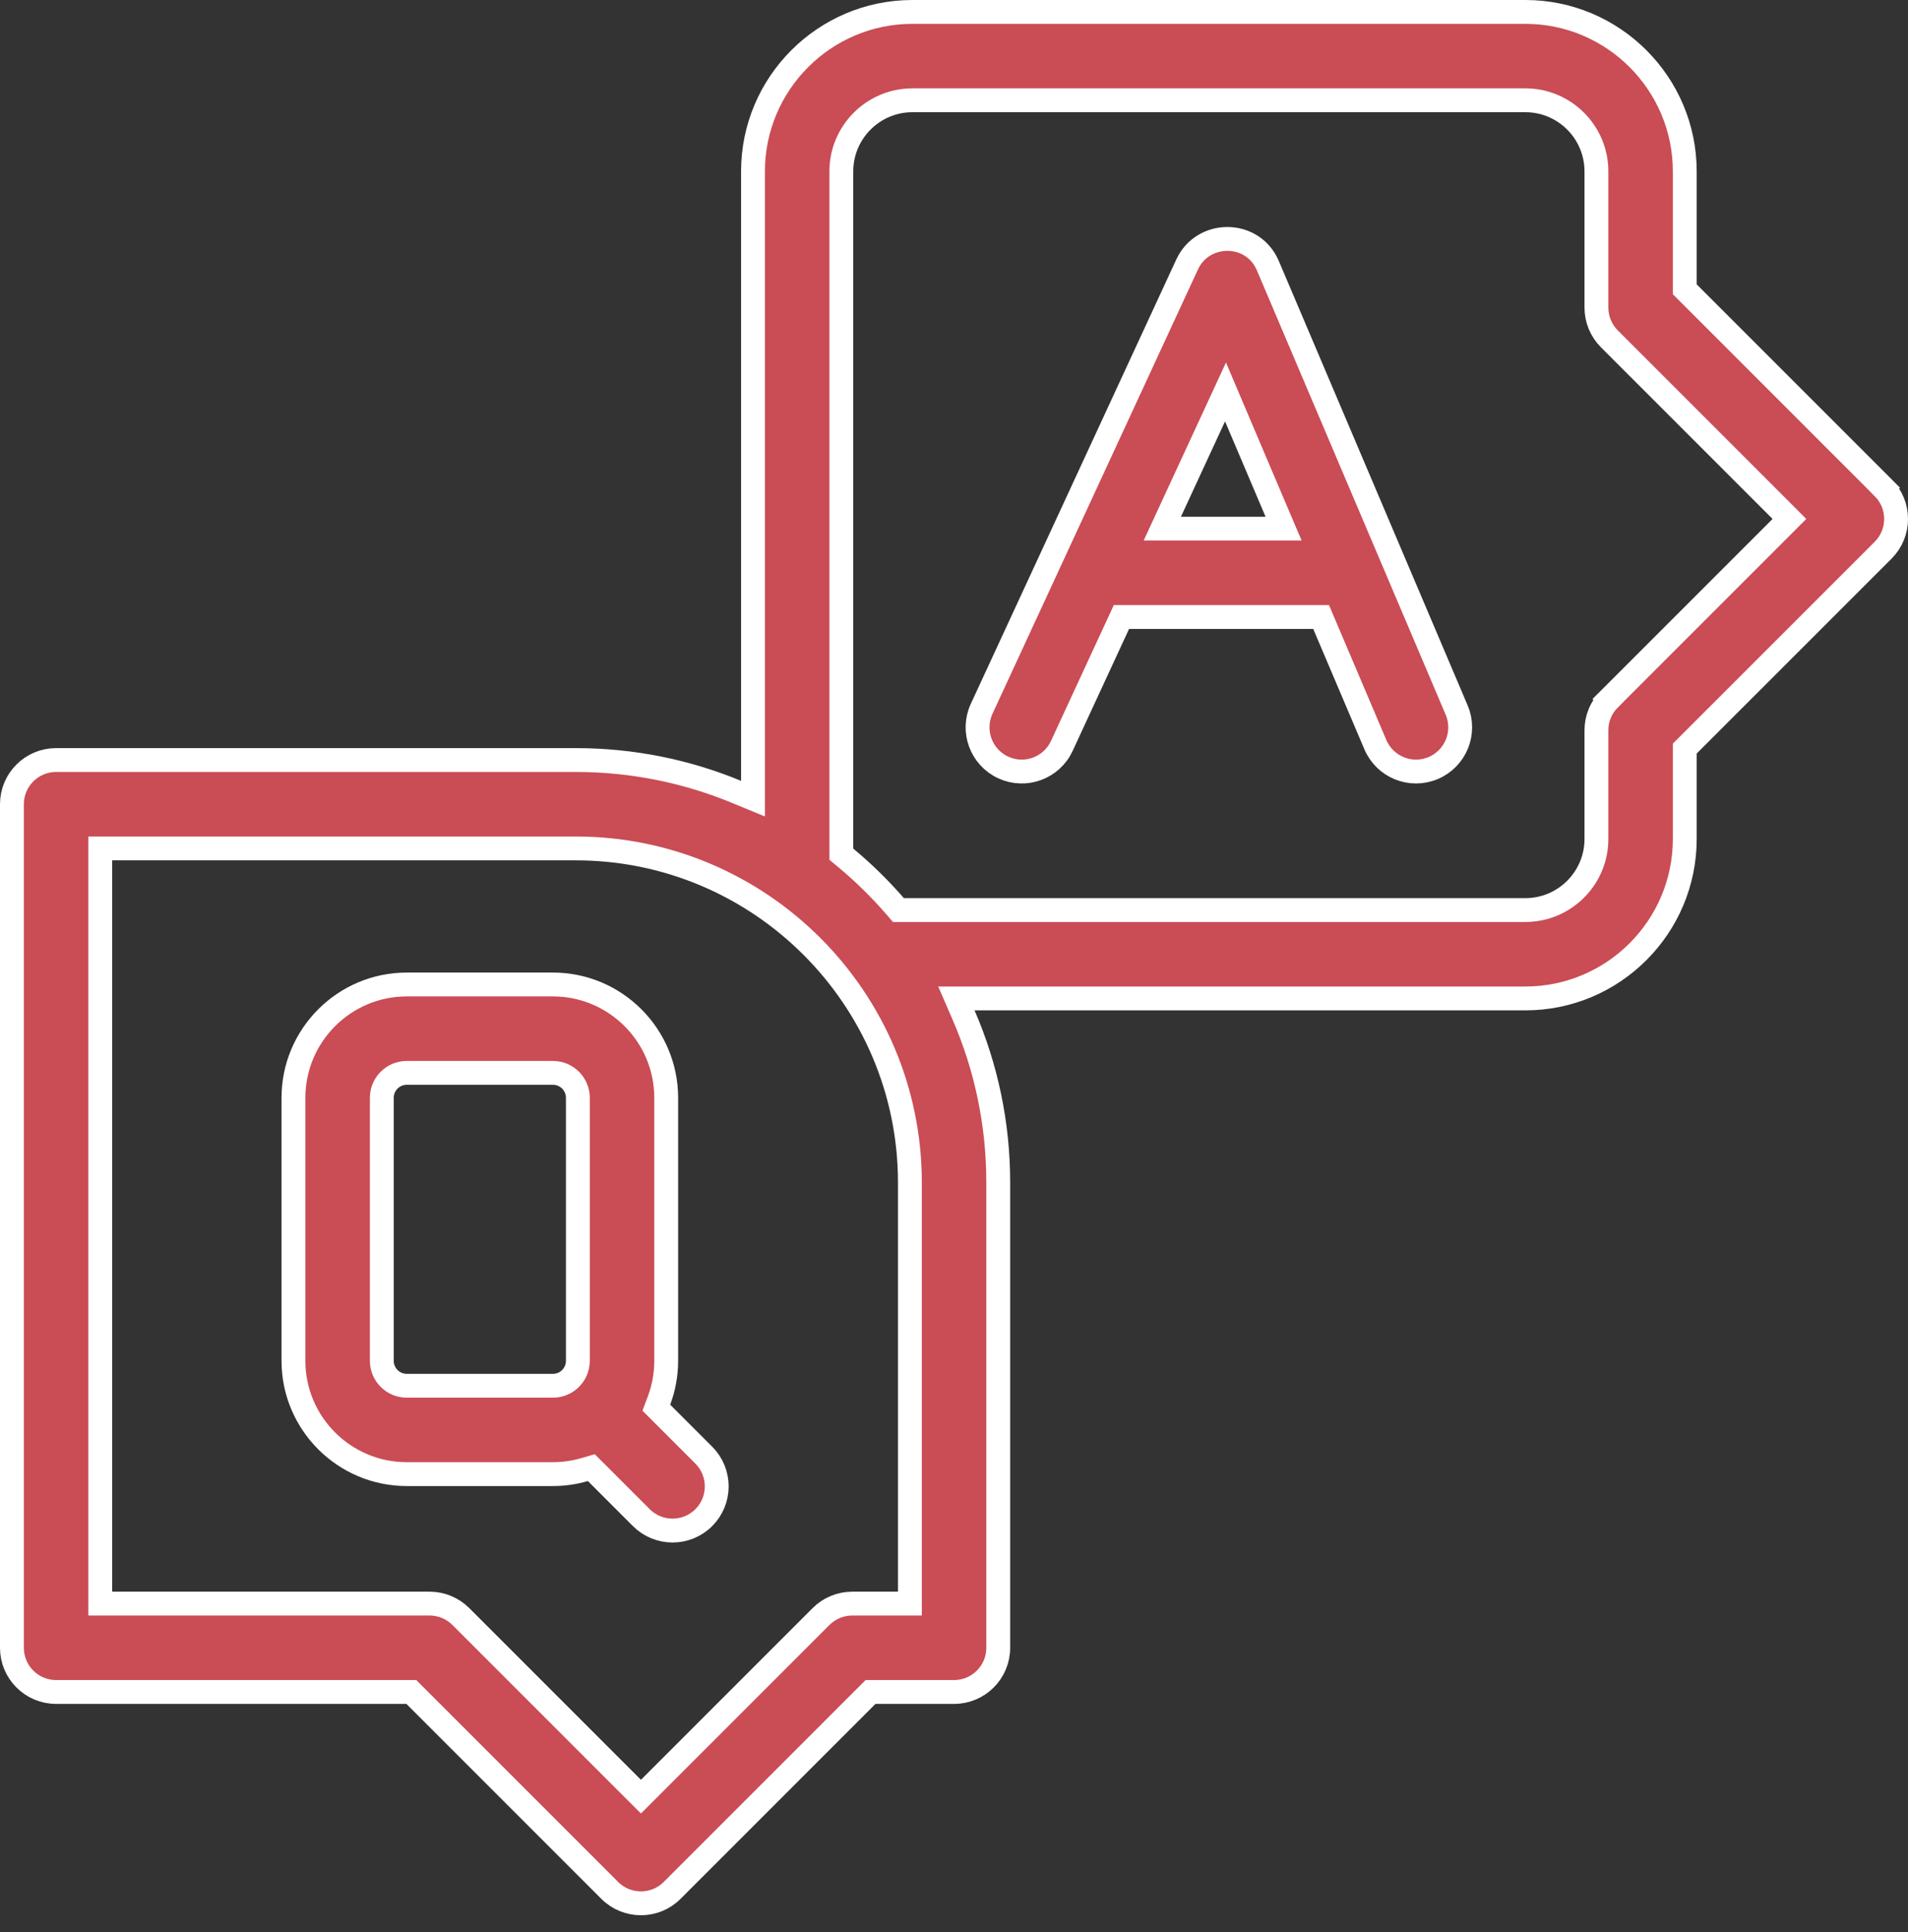<svg width="80" height="81" viewBox="0 0 80 81" fill="none" xmlns="http://www.w3.org/2000/svg">
<rect x="0" y="0" width="80" height="81" fill="#333333" stroke="none"/>
<path d="M38.256 0.5H63.956C67.641 0.5 70.64 3.499 70.64 7.184V11.921V12.128L70.787 12.274L78.958 20.445L79.311 20.092L78.958 20.445C79.681 21.169 79.681 22.342 78.958 23.065L70.787 31.234L70.64 31.381V31.588V35.172C70.64 38.857 67.641 41.856 63.956 41.856H40.862H40.1L40.403 42.555C41.337 44.709 41.855 47.082 41.855 49.576V69.078C41.855 70.1 41.026 70.93 40.003 70.93H36.708H36.501L36.355 71.076L28.183 79.247C27.46 79.971 26.287 79.97 25.564 79.247L17.393 71.076L17.247 70.93H17.039H2.352C1.329 70.93 0.5 70.1 0.5 69.078V33.714C0.5 32.691 1.329 31.862 2.352 31.862H24.142C26.527 31.862 28.803 32.337 30.881 33.196L31.572 33.481V32.733V7.184C31.572 3.499 34.571 0.5 38.256 0.5ZM37.651 67.225H38.151V66.725V49.576C38.151 41.851 31.867 35.567 24.142 35.567H4.704H4.204V36.067V66.725V67.225H4.704H18.014C18.505 67.225 18.976 67.421 19.323 67.768L26.52 74.965L26.874 75.318L27.227 74.965L34.424 67.768C34.771 67.421 35.242 67.225 35.734 67.225H37.651ZM74.675 22.109L75.028 21.755L74.675 21.401L67.478 14.205C67.131 13.857 66.936 13.386 66.936 12.895V7.184C66.936 5.54 65.6 4.204 63.956 4.204H38.256C36.612 4.204 35.276 5.541 35.276 7.184V35.574V35.808L35.456 35.958C36.198 36.575 36.889 37.251 37.521 37.979L37.67 38.151H37.898H63.956C65.6 38.151 66.936 36.815 66.936 35.172V30.613C66.936 30.122 67.131 29.651 67.478 29.304L67.125 28.95L67.478 29.304L74.675 22.109Z" fill="#CA4C55" stroke="white"/>
<path d="M27.632 58.711L27.519 59.012L27.747 59.24L29.509 61.002C30.232 61.725 30.232 62.898 29.509 63.621L29.509 63.621C28.785 64.345 27.613 64.344 26.889 63.621L26.889 63.621L25.003 61.734L24.793 61.525L24.509 61.608C24.087 61.73 23.643 61.797 23.183 61.797H17.054C14.435 61.797 12.304 59.666 12.304 57.048V46.021C12.304 43.402 14.435 41.271 17.054 41.271H23.183C25.802 41.271 27.933 43.403 27.933 46.021V57.048C27.933 57.633 27.826 58.193 27.632 58.711ZM16.009 46.021V57.048C16.009 57.624 16.477 58.093 17.054 58.093C17.054 58.093 17.054 58.093 17.054 58.093H23.184C23.76 58.093 24.229 57.625 24.229 57.048V46.021C24.229 45.444 23.76 44.976 23.184 44.976H17.054C16.477 44.976 16.009 45.444 16.009 46.021Z" fill="#CA4C55" stroke="white"/>
<path d="M53.16 11.139L53.16 11.139C53.431 11.775 60.377 28.121 61.076 29.767C61.476 30.709 61.037 31.796 60.096 32.196L60.096 32.196C59.155 32.596 58.067 32.158 57.667 31.216L55.522 26.17L55.393 25.866H55.062H47.34H47.02L46.886 26.156L44.521 31.269C44.092 32.198 42.991 32.602 42.063 32.173L42.063 32.173C41.134 31.743 40.73 30.642 41.159 29.714L41.159 29.714L49.775 11.086L49.775 11.086C50.436 9.655 52.527 9.648 53.16 11.139ZM49.062 21.451L48.734 22.161H49.516H53.063H53.819L53.523 21.466L51.825 17.469L51.384 16.431L50.911 17.454L49.062 21.451Z" fill="#CA4C55" stroke="white"/>
</svg>
